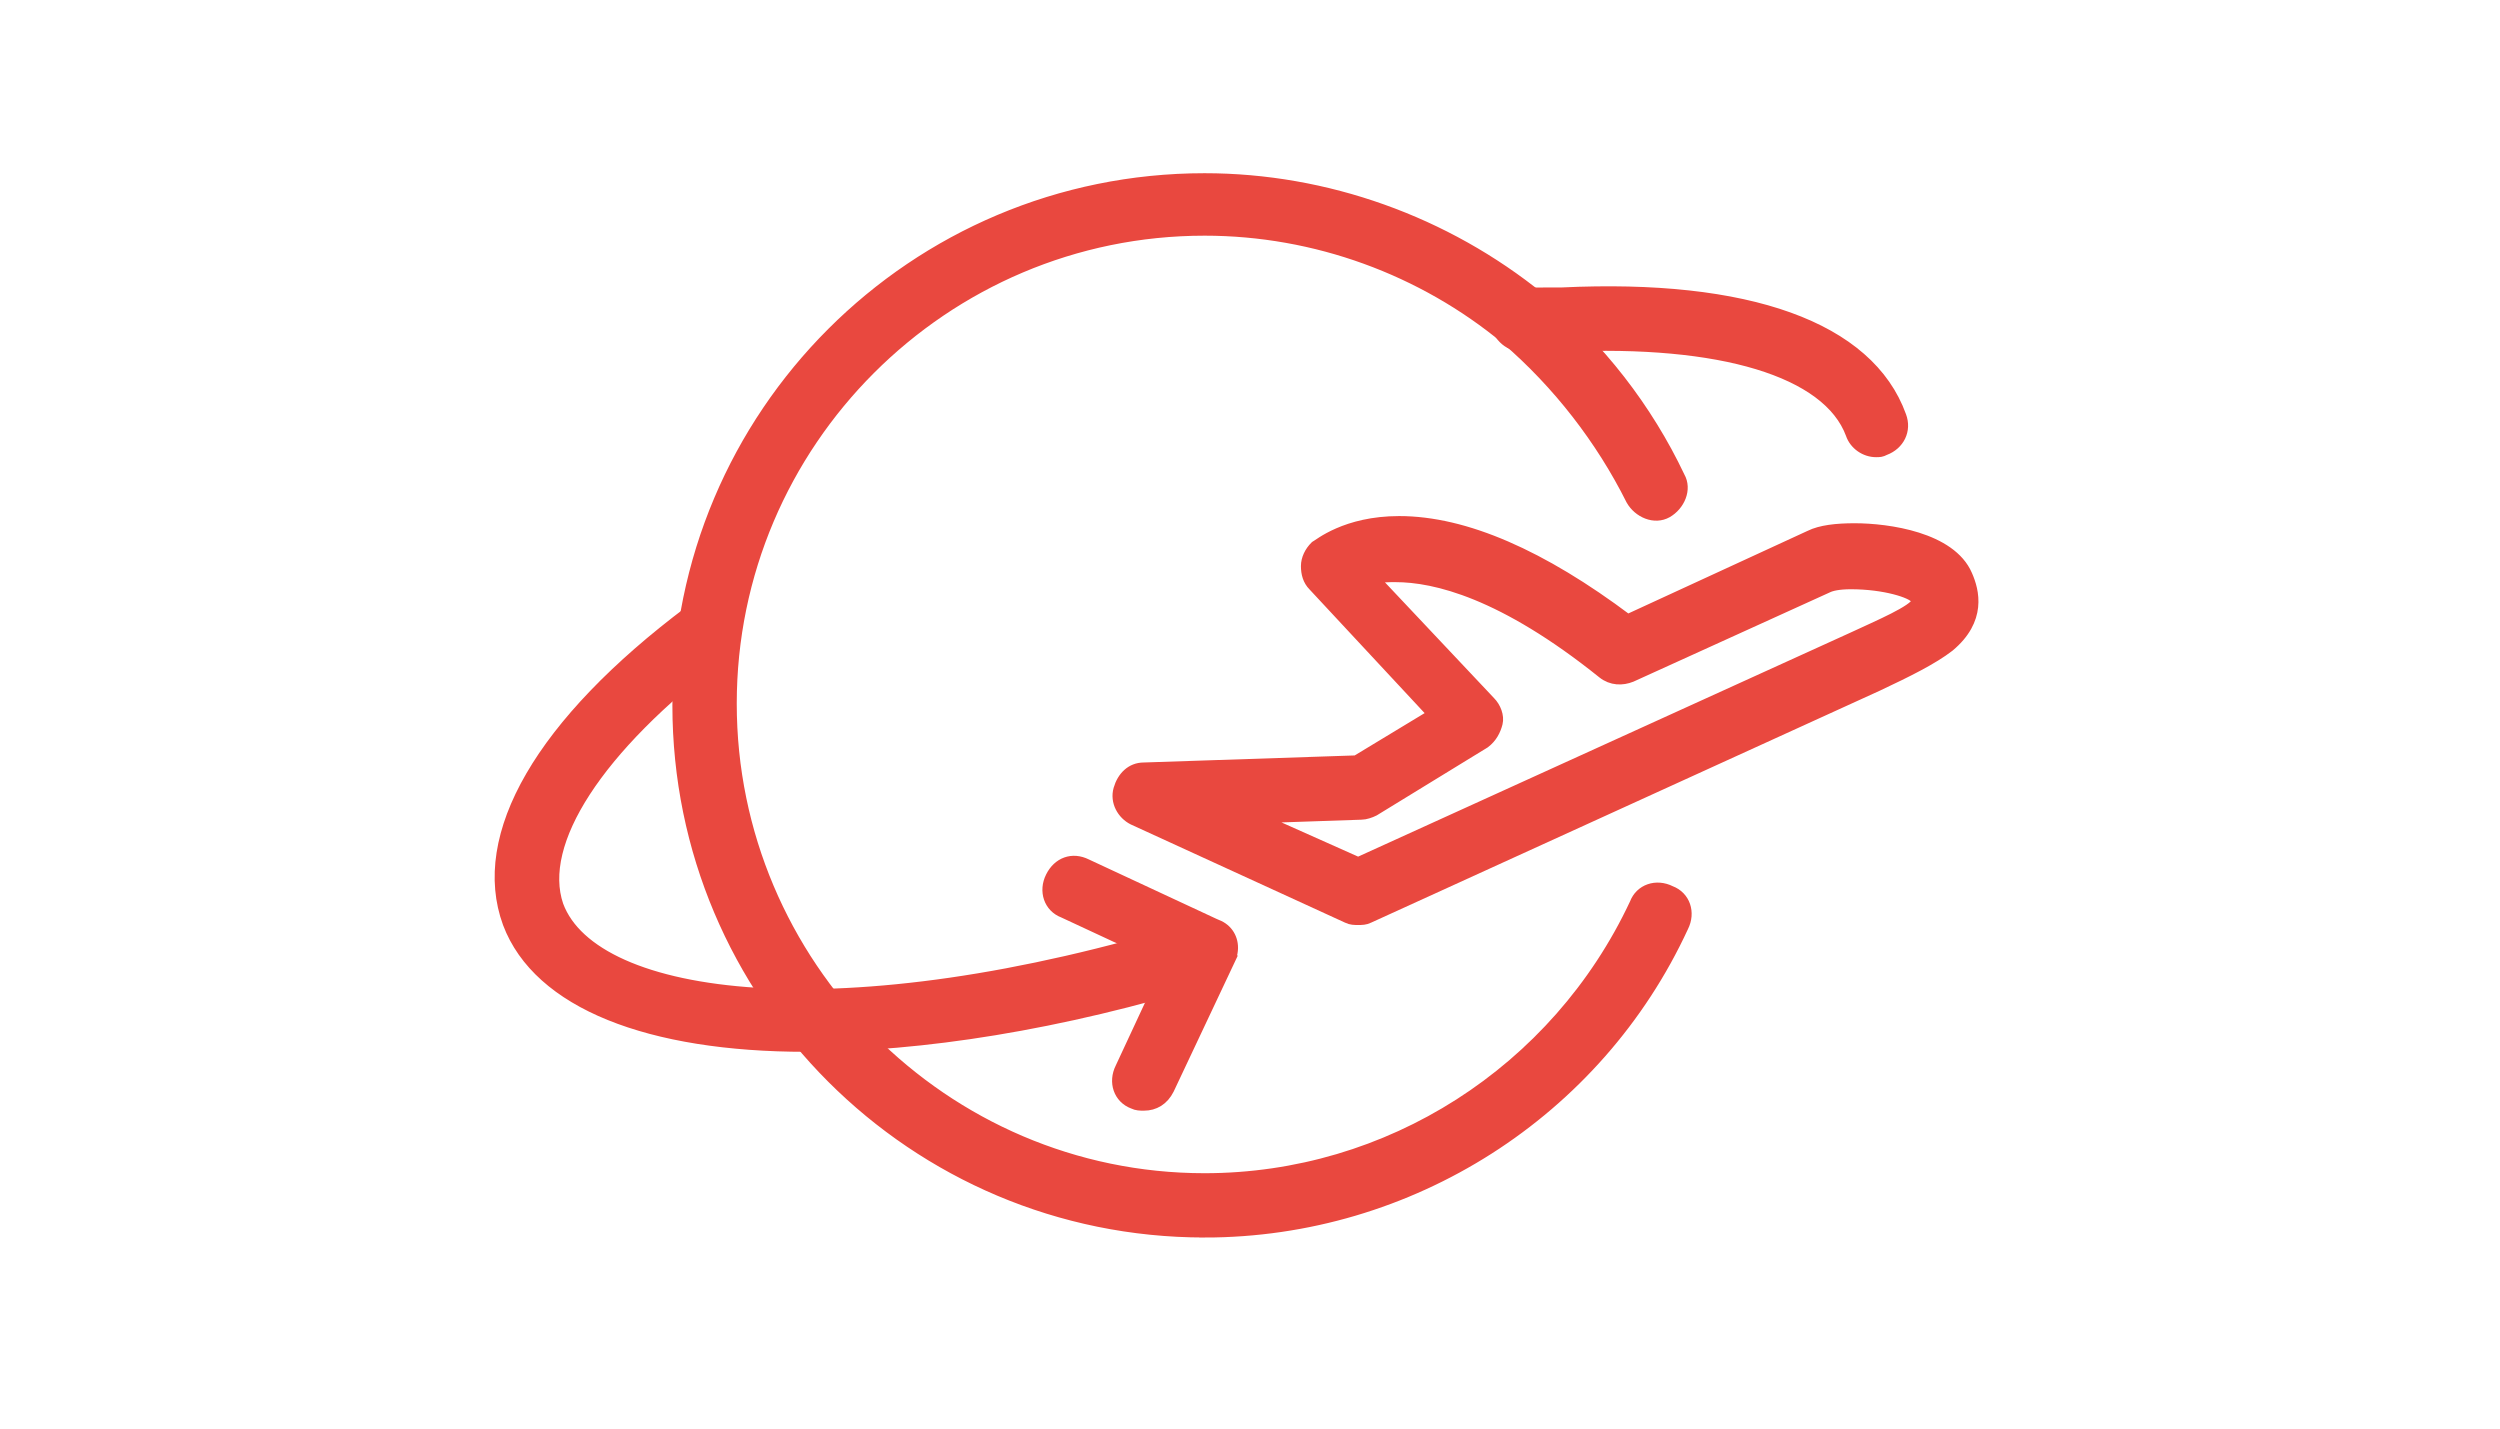 <?xml version="1.0" encoding="UTF-8"?>
<svg width="70px" height="40px" viewBox="0 0 70 40" version="1.1" xmlns="http://www.w3.org/2000/svg" xmlns:xlink="http://www.w3.org/1999/xlink">
    <!-- Generator: Sketch 55.2 (78181) - https://sketchapp.com -->
    <title>icon/icon-travel-insurance</title>
    <desc>Created with Sketch.</desc>
    <g id="icon/icon-travel-insurance" stroke="none" stroke-width="1" fill="none" fill-rule="evenodd">
        <g id="Group" transform="translate(14, 5)" fill="#E9483F" fill-rule="nonzero" stroke="#E9483F" stroke-width="0.3">
            <path d="M19.727,29.5 C11.576,29.5 4.977,22.901 4.977,14.75 C4.977,6.599 11.576,1.77635684e-15 19.727,1.77635684e-15 C23.127,1.77635684e-15 26.477,1.199 29.127,3.35 C30.777,4.699 32.127,6.449 33.027,8.35 C33.227,8.699 33.027,9.15 32.678,9.35 C32.328,9.549 31.877,9.35 31.678,9 C30.828,7.301 29.627,5.75 28.178,4.5 C25.828,2.551 22.828,1.449 19.729,1.449 C12.428,1.449 6.479,7.398 6.479,14.699 C6.477,22 12.426,28 19.727,28 C24.877,28 29.576,25 31.778,20.301 C31.928,19.901 32.377,19.75 32.778,19.952 C33.178,20.102 33.329,20.551 33.127,20.952 C30.727,26.151 25.477,29.501 19.727,29.501 L19.727,29.5 Z" id="Path"></path>
            <path d="M8.576,24.301 C4.176,24.301 1.076,23.102 0.227,20.852 C-0.674,18.401 1.127,15.25 5.326,12.1 C5.676,11.85 6.127,11.901 6.377,12.25 C6.627,12.6 6.576,13.051 6.226,13.301 C2.726,15.951 1.027,18.602 1.627,20.352 C2.627,23.051 9.527,24.002 19.428,20.952 C19.828,20.852 20.229,21.051 20.377,21.452 C20.477,21.852 20.277,22.252 19.877,22.401 C15.676,23.7 11.778,24.301 8.576,24.301 L8.576,24.301 Z" id="Path"></path>
            <path d="M38.528,7.651 C38.227,7.651 37.928,7.451 37.828,7.151 C37.178,5.401 34.178,4.5 29.777,4.701 L28.627,4.701 C28.227,4.701 27.877,4.352 27.877,3.951 C27.877,3.551 28.227,3.201 28.627,3.201 L29.727,3.199 C34.926,2.949 38.326,4.149 39.227,6.649 C39.377,7.049 39.176,7.449 38.777,7.598 C38.676,7.651 38.627,7.651 38.527,7.651 L38.528,7.651 Z" id="Path"></path>
            <path d="M20.421,21.908 L18.727,25.5 C18.576,25.801 18.326,25.949 18.028,25.949 L18.028,25.949 C17.928,25.949 17.828,25.949 17.727,25.898 C17.326,25.748 17.176,25.299 17.377,24.898 L18.755,21.938 L19.426,22.25 C19.527,22.301 19.627,22.301 19.727,22.301 L19.727,22.301 C20.024,22.301 20.272,22.154 20.421,21.908 L20.426,21.898 C20.474,21.803 20.502,21.705 20.511,21.609 C20.512,21.606 20.512,21.602 20.512,21.599 C20.538,21.295 20.378,21.012 20.076,20.898 C20.046,20.883 20.016,20.87 19.987,20.859 L16.426,19.201 C16.025,19 15.625,19.151 15.426,19.551 C15.225,19.951 15.375,20.401 15.775,20.551 L18.755,21.938 Z" id="Combined-Shape"></path>
            <path d="M24.028,20.75 C23.928,20.75 23.828,20.75 23.727,20.699 L17.727,17.949 C17.426,17.799 17.227,17.449 17.326,17.1 C17.426,16.75 17.676,16.5 18.026,16.5 L23.975,16.301 L26.125,15 L22.775,11.4 C22.625,11.25 22.576,11.051 22.576,10.85 C22.576,10.65 22.676,10.449 22.826,10.299 C22.926,10.248 23.676,9.6 25.176,9.6 C27.025,9.6 29.176,10.549 31.576,12.35 L36.676,10 C36.977,9.85 37.426,9.801 37.926,9.801 C38.875,9.801 40.625,10.051 41.076,11.102 C41.275,11.551 41.477,12.352 40.576,13.102 C40.127,13.451 39.426,13.801 38.576,14.201 L24.326,20.699 C24.227,20.75 24.127,20.75 24.027,20.75 L24.028,20.75 Z M21.227,17.9 L24.028,19.15 L37.877,12.849 C38.627,12.5 39.576,12.099 39.678,11.849 C39.678,11.849 39.678,11.799 39.627,11.75 C39.527,11.599 38.777,11.349 37.826,11.349 C37.477,11.349 37.275,11.4 37.176,11.449 L31.676,13.949 C31.426,14.049 31.125,14.049 30.875,13.849 C28.074,11.599 26.176,11.15 25.074,11.15 C24.875,11.15 24.674,11.15 24.474,11.201 L27.724,14.65 C27.875,14.801 27.974,15.051 27.924,15.25 C27.873,15.449 27.773,15.65 27.574,15.801 L24.474,17.701 C24.375,17.752 24.224,17.801 24.125,17.801 L21.227,17.9 Z" id="Shape"></path>
        </g>
    </g>
</svg>